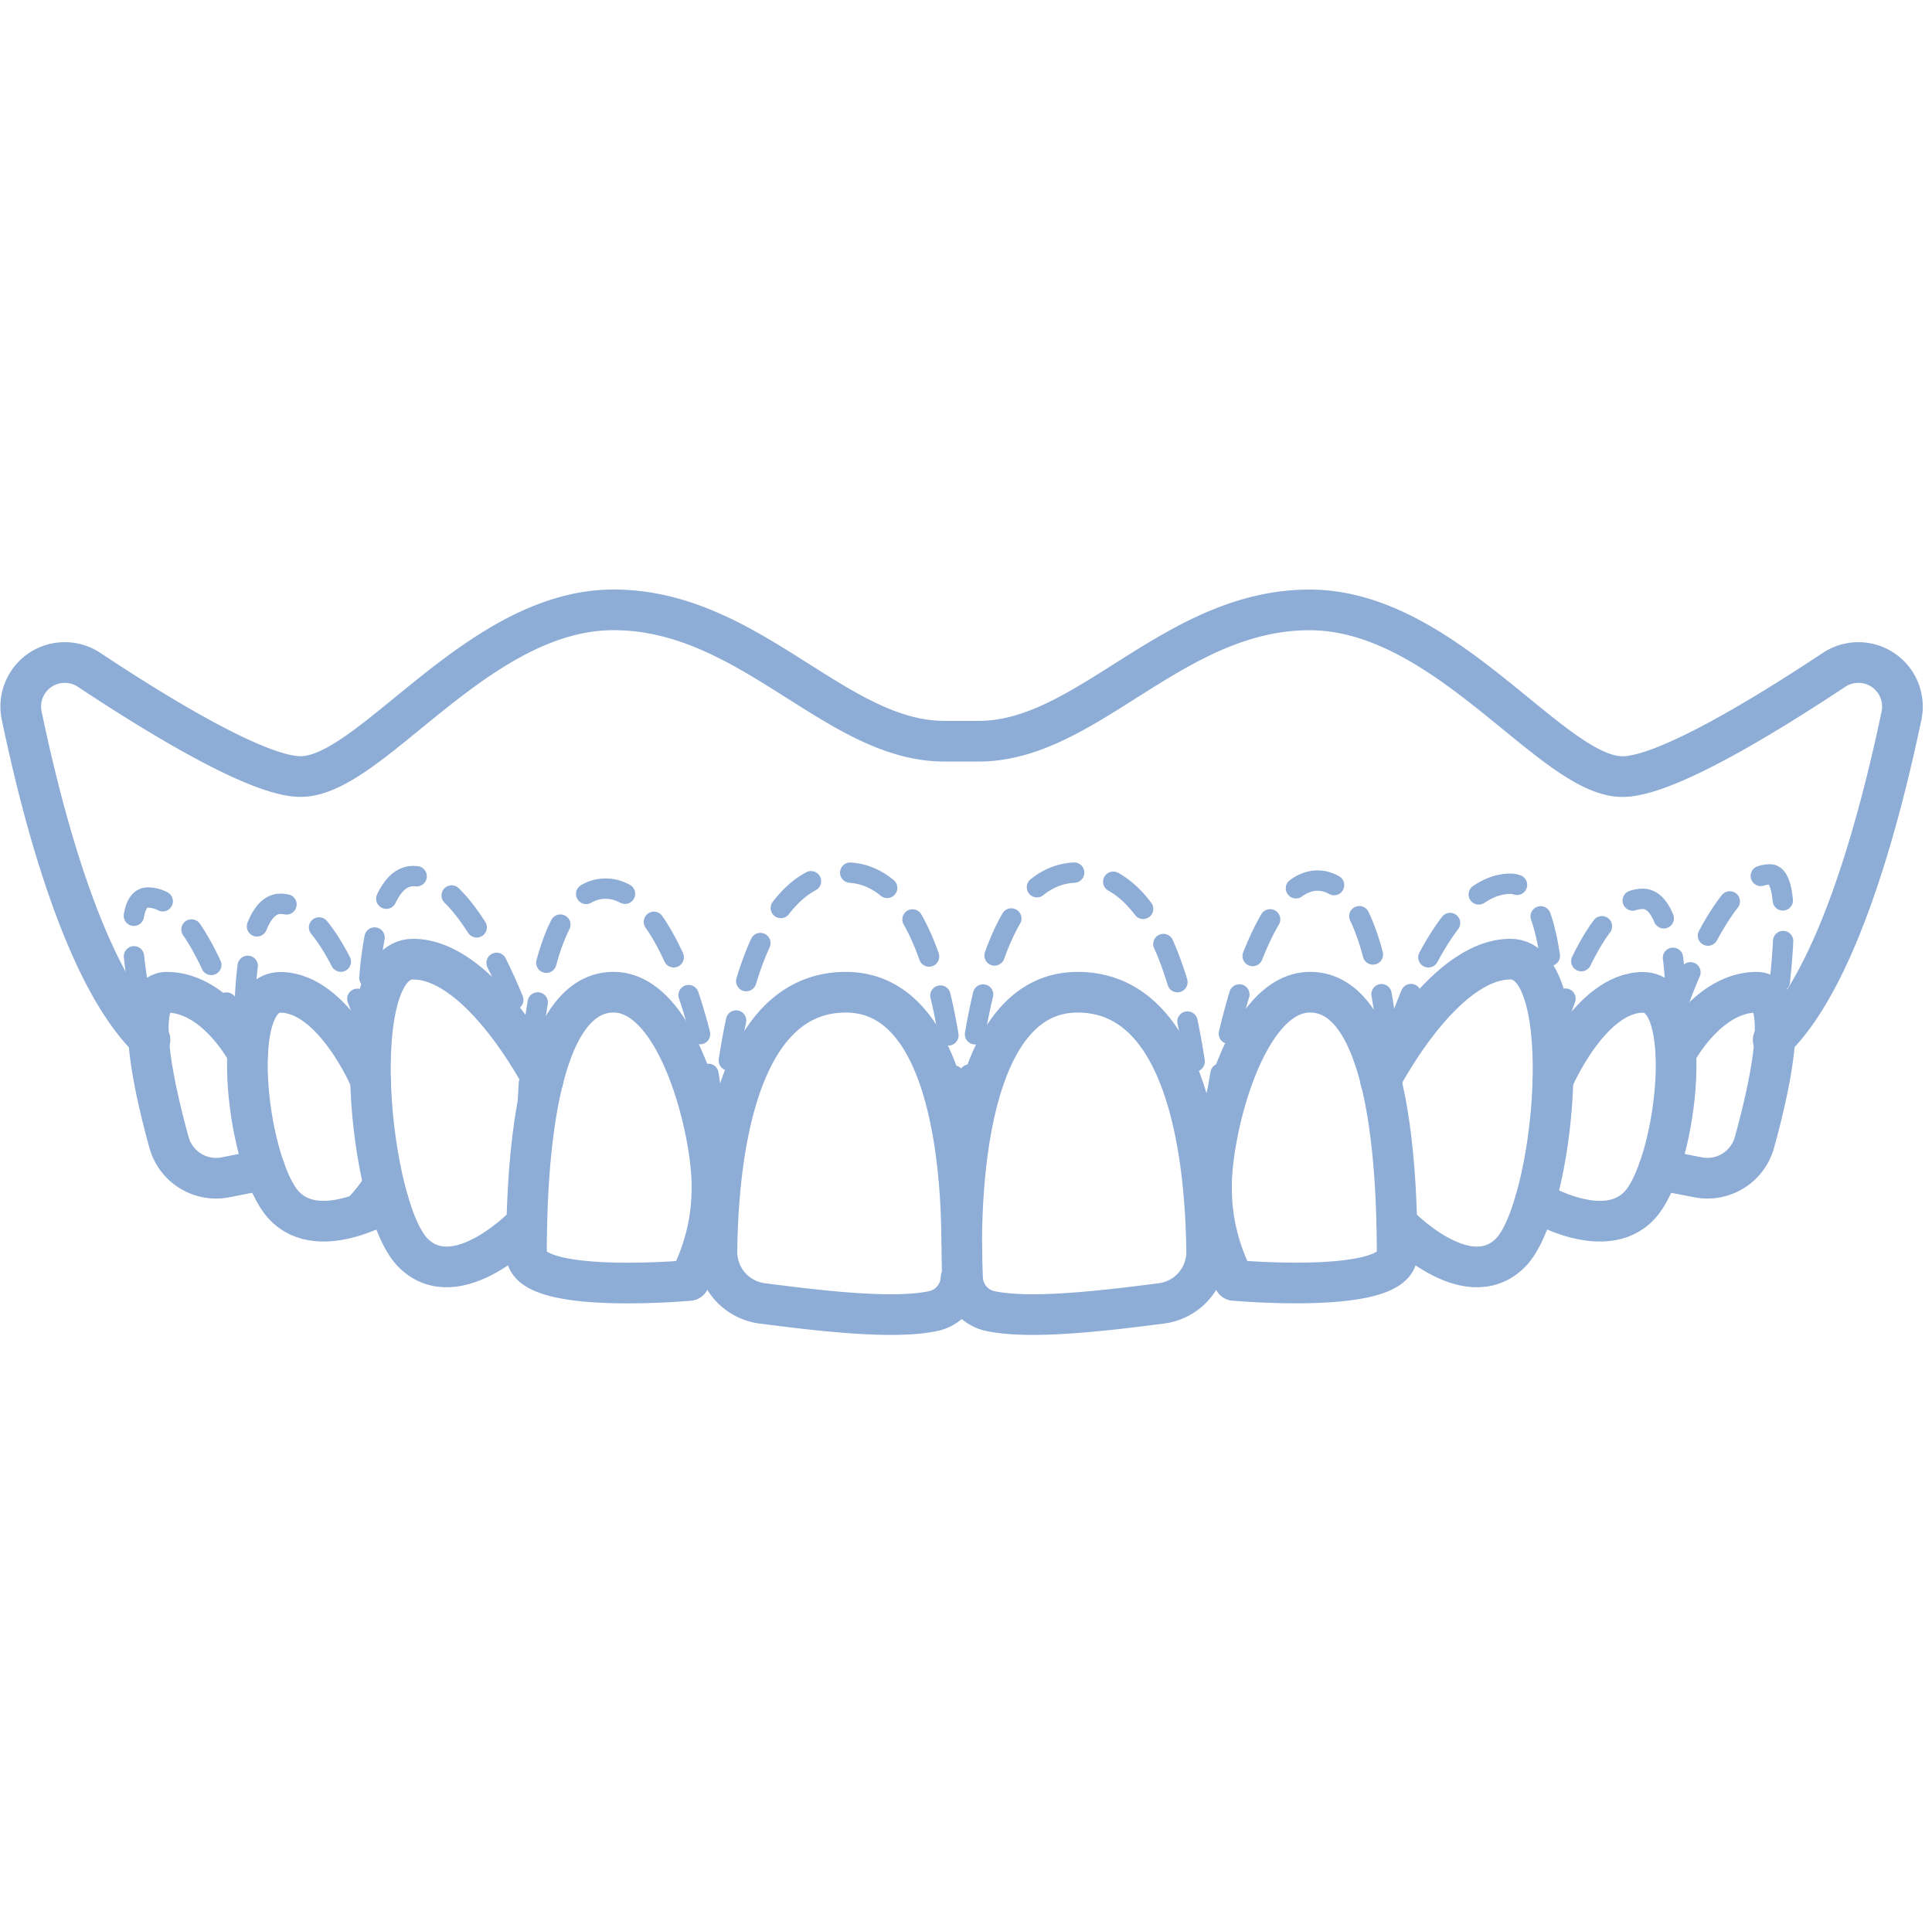 <svg xmlns="http://www.w3.org/2000/svg" width="95.02" height="95" viewBox="0 0 95.02 95">
  <g id="sculpt-center_hp_services_icon_gum-recession-treatment" transform="translate(16538.02 16829)">
    <rect id="Rectangle_6344" data-name="Rectangle 6344" width="95" height="95" transform="translate(-16538 -16829)" fill="none"/>
    <g id="Tina-Beck_Procedure-icons_Gum-Grafting" transform="translate(-17578.086 -25688.551)">
      <path id="Path_2801" data-name="Path 2801" d="M7.861,22.637h0C4.7,19.6,2.636,11.9,1.55,6.686A2.164,2.164,0,0,1,4.86,4.435C8.4,6.784,13.2,9.687,15.265,9.687c3.478,0,8.688-8.2,15.391-8.2S41.58,7.948,46.923,7.948h1.7c5.343,0,9.564-6.458,16.267-6.458s11.92,8.2,15.391,8.2c2.068,0,6.858-2.9,10.405-5.252a2.167,2.167,0,0,1,3.317,2.251c-1.094,5.224-3.162,12.93-6.311,15.952" transform="translate(1039.583 8888.061)" fill="rgba(0,0,0,0)" stroke="#8dacd6" stroke-linecap="round" stroke-linejoin="round" stroke-width="2"/>
      <path id="Path_2803" data-name="Path 2803" d="M67.485,40.11c0,.638-.014,1.2-.035,1.648" transform="translate(1019.876 8876.521)" fill="rgba(0,0,0,0)" stroke="#8dacd6" stroke-linecap="round" stroke-linejoin="round" stroke-width="2" stroke-dasharray="2 4"/>
      <g id="Group_14489" data-name="Group 14489" transform="translate(1046.578 8902.471)">
        <path id="Path_2802" data-name="Path 2802" d="M62.334,46.607a2.29,2.29,0,0,1-1.346,2.2c-2.033.615-5.946-.077-8.428-.51-1.283-.221-2.244-1.731-2.23-3.509.042-5.278.68-17.48,6.339-17.48,4.985,0,5.694,11.192,5.7,16.951,0-5.759.715-16.951,5.7-16.951,5.659,0,6.3,12.2,6.346,17.48.014,1.779-.947,3.288-2.23,3.509-2.482.433-6.395,1.125-8.428.51a2.28,2.28,0,0,1-1.346-2.2c-.021-.615-.035-1.385-.035-2.259" transform="translate(-21.585 -27.31)" fill="rgba(0,0,0,0)" stroke="#8dacd6" stroke-linecap="round" stroke-linejoin="round" stroke-width="1" stroke-dasharray="2 2"/>
        <path id="Path_2804" data-name="Path 2804" d="M86.135,44.341a14.5,14.5,0,0,1-1.115-5.786c0-3.468,2.04-13.526,5.21-13.526s3.92,8.9,3.92,17.691c0,2.527-8.007,1.621-8.007,1.621Z" transform="translate(-31.951 -24.635)" fill="rgba(0,0,0,0)" stroke="#8dacd6" stroke-linecap="round" stroke-linejoin="round" stroke-width="1" stroke-dasharray="2 2"/>
        <path id="Path_2805" data-name="Path 2805" d="M45.153,42.61a78.641,78.641,0,0,0,.939-8.269c0-2.476-2.058-10.777-5.22-10.777s-3.9,7.474-3.9,13.75c0,.063.349,4.526.473,4.776C37.86,43.476,45.153,42.61,45.153,42.61Z" transform="translate(-17.593 -22.775)" fill="rgba(0,0,0,0)" stroke="#8dacd6" stroke-linecap="round" stroke-linejoin="round" stroke-width="1" stroke-dasharray="2 2"/>
        <path id="Path_2806" data-name="Path 2806" d="M98.02,31s2.237-7.3,5.588-7.3S106,39.7,103.828,41.87s-5.223-.85-5.223-.85" transform="translate(-35.836 -23.151)" fill="rgba(0,0,0,0)" stroke="#8dacd6" stroke-linecap="round" stroke-linejoin="round" stroke-width="1" stroke-dasharray="2 2"/>
        <path id="Path_2807" data-name="Path 2807" d="M33.641,32.31l.514.189c0-.018-2.754-9.339-6.1-9.339s-2.513,15.622-.34,18.086,5.928-1.037,5.928-1.037" transform="translate(-14.257 -22.988)" fill="rgba(0,0,0,0)" stroke="#8dacd6" stroke-linecap="round" stroke-linejoin="round" stroke-width="1" stroke-dasharray="2 2"/>
        <path id="Path_2808" data-name="Path 2808" d="M108.714,30.568s1.823-6.809,4.431-6.809,1.676,12.759,0,14.989-5.032,0-5.032,0" transform="translate(-38.852 -22.467)" fill="rgba(0,0,0,0)" stroke="#8dacd6" stroke-linecap="round" stroke-linejoin="round" stroke-width="1" stroke-dasharray="2 2"/>
        <path id="Path_2809" data-name="Path 2809" d="M23.391,30.672s-1.823-6.565-4.431-6.565-1.979,11.623-.3,13.853c.674.9,1.8,2.088,3,1.639,1.284-.469,2.356-2.62,2.356-2.62" transform="translate(-11.685 -22.57)" fill="rgba(0,0,0,0)" stroke="#8dacd6" stroke-linecap="round" stroke-linejoin="round" stroke-width="1" stroke-dasharray="2 2"/>
        <path id="Path_2810" data-name="Path 2810" d="M117.324,28.723s2.219-6.681,4.638-6.681c1.676,0-.214,10.873-.993,13.685-.337,1.206-3.035.914-4.269.668l.278-1.764" transform="translate(-41.419 -21.953)" fill="rgba(0,0,0,0)" stroke="#8dacd6" stroke-linecap="round" stroke-linejoin="round" stroke-width="1" stroke-dasharray="2 2"/>
        <path id="Path_2811" data-name="Path 2811" d="M15,29.208l-.7.63c0-.011-1.788-6.173-4.2-6.173-1.676,0-.146,6.473.633,9.284.337,1.206,1.019,4.494,2.253,4.248h2.547" transform="translate(-9.335 -22.438)" fill="rgba(0,0,0,0)" stroke="#8dacd6" stroke-linecap="round" stroke-linejoin="round" stroke-width="1" stroke-dasharray="2 2"/>
      </g>
      <g id="Group_5657" data-name="Group 5657" transform="translate(1047.36 8906.729)">
        <path id="Path_5669" data-name="Path 5669" d="M62.334,41.383a1.725,1.725,0,0,1-1.346,1.606c-2.033.449-5.946-.056-8.428-.372a2.551,2.551,0,0,1-2.23-2.559c.042-3.849.68-12.747,6.339-12.747,4.985,0,5.694,8.162,5.7,12.362,0-4.2.715-12.362,5.7-12.362,5.659,0,6.3,8.9,6.346,12.747a2.551,2.551,0,0,1-2.23,2.559c-2.482.316-6.395.82-8.428.372a1.718,1.718,0,0,1-1.346-1.606c-.021-.449-.035-1.01-.035-1.648" transform="translate(-22.363 -25.683)" fill="none" stroke="#8dacd6" stroke-linecap="round" stroke-linejoin="round" stroke-width="2"/>
        <path id="Path_5677" data-name="Path 5677" d="M117.228,30.3s1.557-2.987,3.976-2.987c1.676,0,.666,4.579-.112,7.39a2.4,2.4,0,0,1-2.777,1.711l-1.935-.379" transform="translate(-42.1 -25.683)" fill="none" stroke="#8dacd6" stroke-linecap="round" stroke-linejoin="round" stroke-width="2"/>
        <path id="Path_5678" data-name="Path 5678" d="M15.328,30.3s-1.557-2.987-3.976-2.987c-1.676,0-.666,4.579.112,7.39a2.4,2.4,0,0,0,2.777,1.711l1.935-.379" transform="translate(-10.444 -25.683)" fill="none" stroke="#8dacd6" stroke-linecap="round" stroke-linejoin="round" stroke-width="2"/>
        <path id="Path_5675" data-name="Path 5675" d="M108.6,31.632s1.823-4.312,4.431-4.312,1.676,8.035,0,10.265-5.3,0-5.3,0" transform="translate(-39.515 -25.686)" fill="none" stroke="#8dacd6" stroke-linecap="round" stroke-linejoin="round" stroke-width="2"/>
        <path id="Path_5676" data-name="Path 5676" d="M23.449,31.632s-1.823-4.312-4.431-4.312-1.676,8.035,0,10.265,5.3,0,5.3,0" transform="translate(-12.52 -25.686)" fill="none" stroke="#8dacd6" stroke-linecap="round" stroke-linejoin="round" stroke-width="2"/>
        <path id="Path_5674" data-name="Path 5674" d="M34.512,30.943s-3.043-5.953-6.395-5.953-2.174,12.271,0,14.444S33.706,38,33.706,38" transform="translate(-15.099 -24.99)" fill="none" stroke="#8dacd6" stroke-linecap="round" stroke-linejoin="round" stroke-width="2"/>
        <path id="Path_5673" data-name="Path 5673" d="M96.87,30.943s3.043-5.953,6.395-5.953,2.174,12.271,0,14.444S97.676,38,97.676,38" transform="translate(-36.27 -24.99)" fill="none" stroke="#8dacd6" stroke-linecap="round" stroke-linejoin="round" stroke-width="2"/>
        <path id="Path_5671" data-name="Path 5671" d="M86.135,41.488a9.806,9.806,0,0,1-1.115-4.656c0-2.791,1.676-9.522,4.845-9.522s4.284,5.8,4.284,12.874c0,2.033-8.007,1.3-8.007,1.3Z" transform="translate(-32.729 -25.683)" fill="none" stroke="#8dacd6" stroke-linecap="round" stroke-linejoin="round" stroke-width="2"/>
        <path id="Path_5672" data-name="Path 5672" d="M44.977,41.488a9.806,9.806,0,0,0,1.115-4.656c0-2.791-1.676-9.522-4.838-9.522s-4.284,5.8-4.284,12.874C36.97,42.217,44.977,41.488,44.977,41.488Z" transform="translate(-18.371 -25.683)" fill="none" stroke="#8dacd6" stroke-linecap="round" stroke-linejoin="round" stroke-width="2"/>
      </g>
    </g>
  </g>
</svg>
